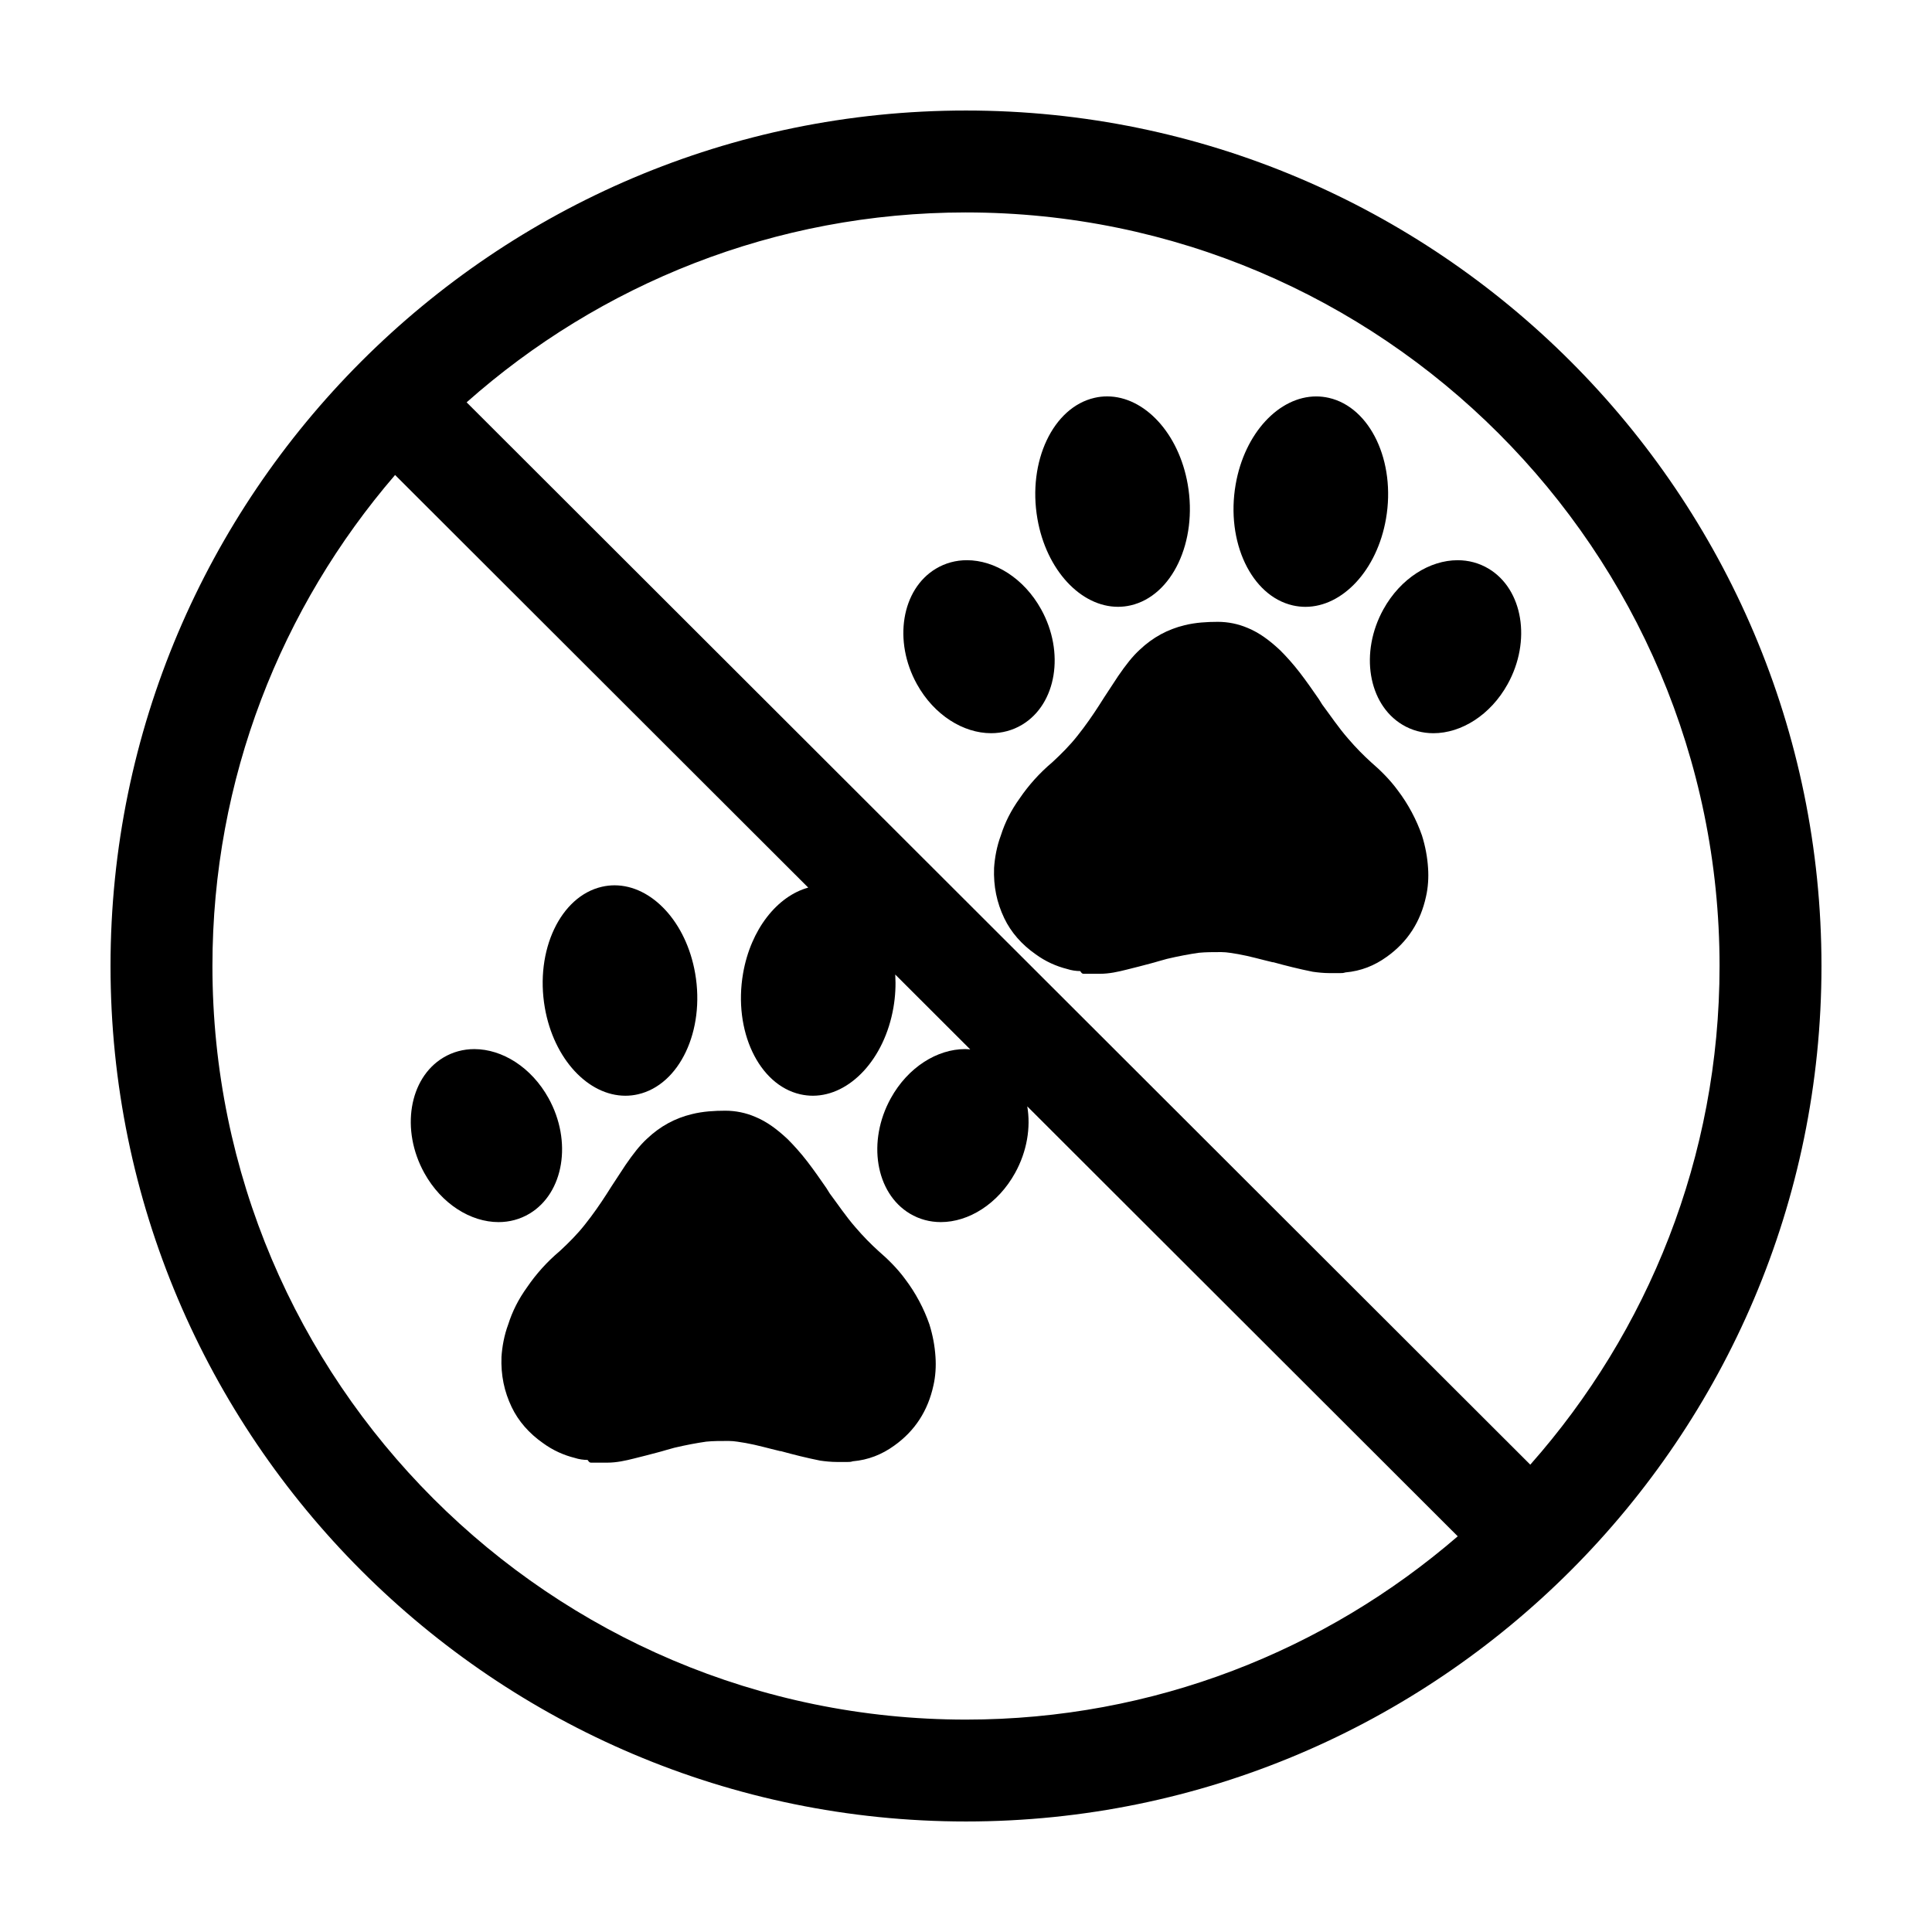 <?xml version="1.0" encoding="UTF-8"?>
<!-- Uploaded to: ICON Repo, www.svgrepo.com, Generator: ICON Repo Mixer Tools -->
<svg fill="#000000" width="800px" height="800px" version="1.1" viewBox="144 144 512 512" xmlns="http://www.w3.org/2000/svg">
 <g>
  <path d="m276.12 467.87c2.871 0 5.684-0.727 8.23-2.258 9.09-5.473 11.34-19.164 5.023-30.578-4.551-8.219-12.297-13.012-19.672-13.012-2.871 0-5.684 0.727-8.23 2.258-9.094 5.473-11.34 19.164-5.023 30.578 4.551 8.215 12.297 13.012 19.672 13.012z"/>
  <path d="m315.53 445.71c-1.977 1.797-3.773 4.133-5.75 7.008-1.258 1.977-2.516 3.773-3.773 5.754l-1.258 1.977c-1.617 2.516-3.594 5.391-5.75 8.086-1.977 2.516-4.312 4.852-6.648 7.008-3.414 2.875-6.293 6.109-8.625 9.527-2.336 3.234-3.953 6.469-5.031 9.883-1.078 2.875-1.617 5.93-1.797 8.625-0.18 4.852 0.719 9.164 2.695 13.301 1.797 3.773 4.672 7.008 8.266 9.527 2.695 1.977 5.57 3.234 8.449 3.953 1.078 0.359 2.336 0.539 3.414 0.539 0.359 0.539 0.539 0.719 0.898 0.719h4.312c2.516 0 4.852-0.539 7.008-1.078 2.156-0.539 4.312-1.078 6.293-1.617 1.438-0.359 3.055-0.898 4.492-1.258 3.055-0.719 5.93-1.258 8.449-1.617 1.797-0.18 3.773-0.18 5.93-0.18 1.617 0 3.234 0.359 4.492 0.539 3.055 0.539 6.109 1.438 9.164 2.156h0.18c3.234 0.898 6.828 1.797 10.422 2.516 1.258 0.18 2.875 0.359 4.492 0.359h0.359 0.539 0.719 0.719 0.359c0.539 0 0.898 0 1.438-0.18 4.133-0.359 7.727-1.797 10.965-4.133 5.57-3.953 8.988-9.344 10.422-15.996 0.539-2.336 0.719-5.031 0.539-7.547-0.18-2.875-0.719-5.75-1.617-8.625-1.438-4.133-3.598-8.266-6.469-12.043-1.977-2.695-4.492-5.211-7.008-7.367-1.977-1.797-3.953-3.773-6.109-6.289-2.516-2.875-4.672-6.109-6.828-8.988l-0.898-1.438c-1.617-2.336-3.234-4.672-5.031-7.008s-3.598-4.312-5.211-5.93c-2.875-2.695-5.57-4.672-8.625-5.93-2.516-1.078-5.211-1.617-7.906-1.617-2.875 0-5.93 0.18-8.805 0.898-4.504 1.074-8.461 3.231-11.875 6.465z"/>
  <path d="m309.74 434.38c1.109 0 2.223-0.121 3.336-0.379 11.004-2.508 17.785-16.859 15.148-32.047-2.367-13.652-11.539-23.336-21.355-23.336-1.102 0-2.223 0.125-3.336 0.379-11.004 2.508-17.785 16.859-15.148 32.047 2.371 13.652 11.535 23.336 21.355 23.336z"/>
  <path d="m514.35 353.36c-1.977-2.695-4.492-5.211-7.008-7.367-1.977-1.797-3.953-3.773-6.109-6.289-2.516-2.875-4.672-6.109-6.828-8.988l-0.898-1.438c-1.617-2.336-3.234-4.672-5.031-7.008-1.797-2.336-3.594-4.312-5.211-5.93-2.875-2.695-5.57-4.672-8.625-5.93-2.516-1.078-5.215-1.617-7.906-1.617-2.875 0-5.93 0.18-8.805 0.898-4.492 1.078-8.445 3.234-11.859 6.469-1.977 1.797-3.773 4.133-5.75 7.008-1.258 1.977-2.516 3.773-3.773 5.75l-1.258 1.977c-1.617 2.516-3.594 5.391-5.75 8.086-1.977 2.516-4.312 4.852-6.648 7.008-3.414 2.875-6.293 6.109-8.625 9.527-2.336 3.234-3.953 6.469-5.031 9.883-1.078 2.875-1.617 5.93-1.797 8.625-0.18 4.852 0.719 9.164 2.695 13.301 1.797 3.773 4.672 7.008 8.266 9.527 2.695 1.977 5.57 3.234 8.449 3.953 1.078 0.359 2.336 0.539 3.414 0.539 0.359 0.539 0.539 0.719 0.898 0.719h4.312c2.516 0 4.852-0.539 7.008-1.078 2.156-0.539 4.312-1.078 6.289-1.617 1.438-0.359 3.055-0.898 4.492-1.258 3.055-0.719 5.93-1.258 8.449-1.617 1.797-0.18 3.773-0.18 5.93-0.18 1.617 0 3.234 0.359 4.492 0.539 3.055 0.539 6.109 1.438 9.164 2.156h0.18c3.234 0.898 6.828 1.797 10.422 2.516 1.258 0.18 2.875 0.359 4.492 0.359h0.359 0.539 0.719 0.719 0.359c0.539 0 0.898 0 1.438-0.18 4.133-0.359 7.727-1.797 10.965-4.133 5.57-3.953 8.988-9.344 10.422-15.996 0.539-2.336 0.719-5.031 0.539-7.547-0.18-2.875-0.719-5.75-1.617-8.625-1.445-4.133-3.602-8.27-6.481-12.043z"/>
  <path d="m419.91 305.47c-4.551-8.219-12.297-13.012-19.672-13.012-2.871 0-5.684 0.727-8.23 2.258-9.094 5.473-11.34 19.164-5.023 30.578 4.551 8.219 12.297 13.012 19.672 13.012 2.871 0 5.684-0.727 8.23-2.258 9.094-5.477 11.348-19.164 5.023-30.578z"/>
  <path d="m538.52 294.72c-2.551-1.531-5.359-2.258-8.23-2.258-7.375 0-15.125 4.797-19.672 13.012-6.316 11.41-4.07 25.102 5.023 30.578 2.543 1.531 5.359 2.258 8.23 2.258 7.375 0 15.125-4.797 19.672-13.012 6.32-11.418 4.07-25.105-5.023-30.578z"/>
  <path d="m440.28 304.81c1.109 0 2.223-0.121 3.336-0.379 11.004-2.508 17.785-16.859 15.148-32.047-2.367-13.652-11.539-23.336-21.355-23.336-1.109 0-2.223 0.121-3.336 0.379-11.004 2.508-17.785 16.859-15.148 32.047 2.367 13.652 11.535 23.336 21.355 23.336z"/>
  <path d="m486.61 304.44c1.113 0.25 2.231 0.379 3.336 0.379 9.82 0 18.988-9.684 21.355-23.336 2.637-15.191-4.144-29.539-15.148-32.047-1.113-0.25-2.231-0.379-3.336-0.379-9.82 0-18.988 9.684-21.355 23.336-2.637 15.188 4.144 29.535 15.148 32.047z"/>
  <path d="m400 626.71c125.01 0 226.71-101.7 226.71-226.71-0.004-125.01-101.71-226.71-226.71-226.71-125.01 0-226.71 101.7-226.71 226.71 0 125.01 101.7 226.71 226.71 226.71zm0-426.41c110.12 0 199.7 89.582 199.7 199.7 0 50.645-18.984 96.914-50.16 132.15l-281.88-281.53c35.262-31.277 81.609-50.324 132.34-50.324zm-151.3 69.574 109.49 109.35c-8.172 2.246-15.234 11.004-17.266 22.727-2.637 15.191 4.144 29.539 15.148 32.047 1.113 0.25 2.231 0.379 3.336 0.379 9.82 0 18.988-9.684 21.355-23.336 0.52-2.992 0.66-5.945 0.488-8.785l19.875 19.852c-0.457-0.039-0.918-0.09-1.375-0.09-7.375 0-15.125 4.797-19.672 13.012-6.316 11.41-4.07 25.102 5.023 30.578 2.543 1.531 5.359 2.258 8.23 2.258 7.375 0 15.125-4.797 19.672-13.012 3.188-5.758 4.18-12.09 3.231-17.66l114.08 113.94c-35.004 30.23-80.543 48.574-130.32 48.574-110.12 0-199.7-89.582-199.7-199.7-0.004-49.688 18.277-95.148 48.402-130.13z"/>
 </g>
</svg>